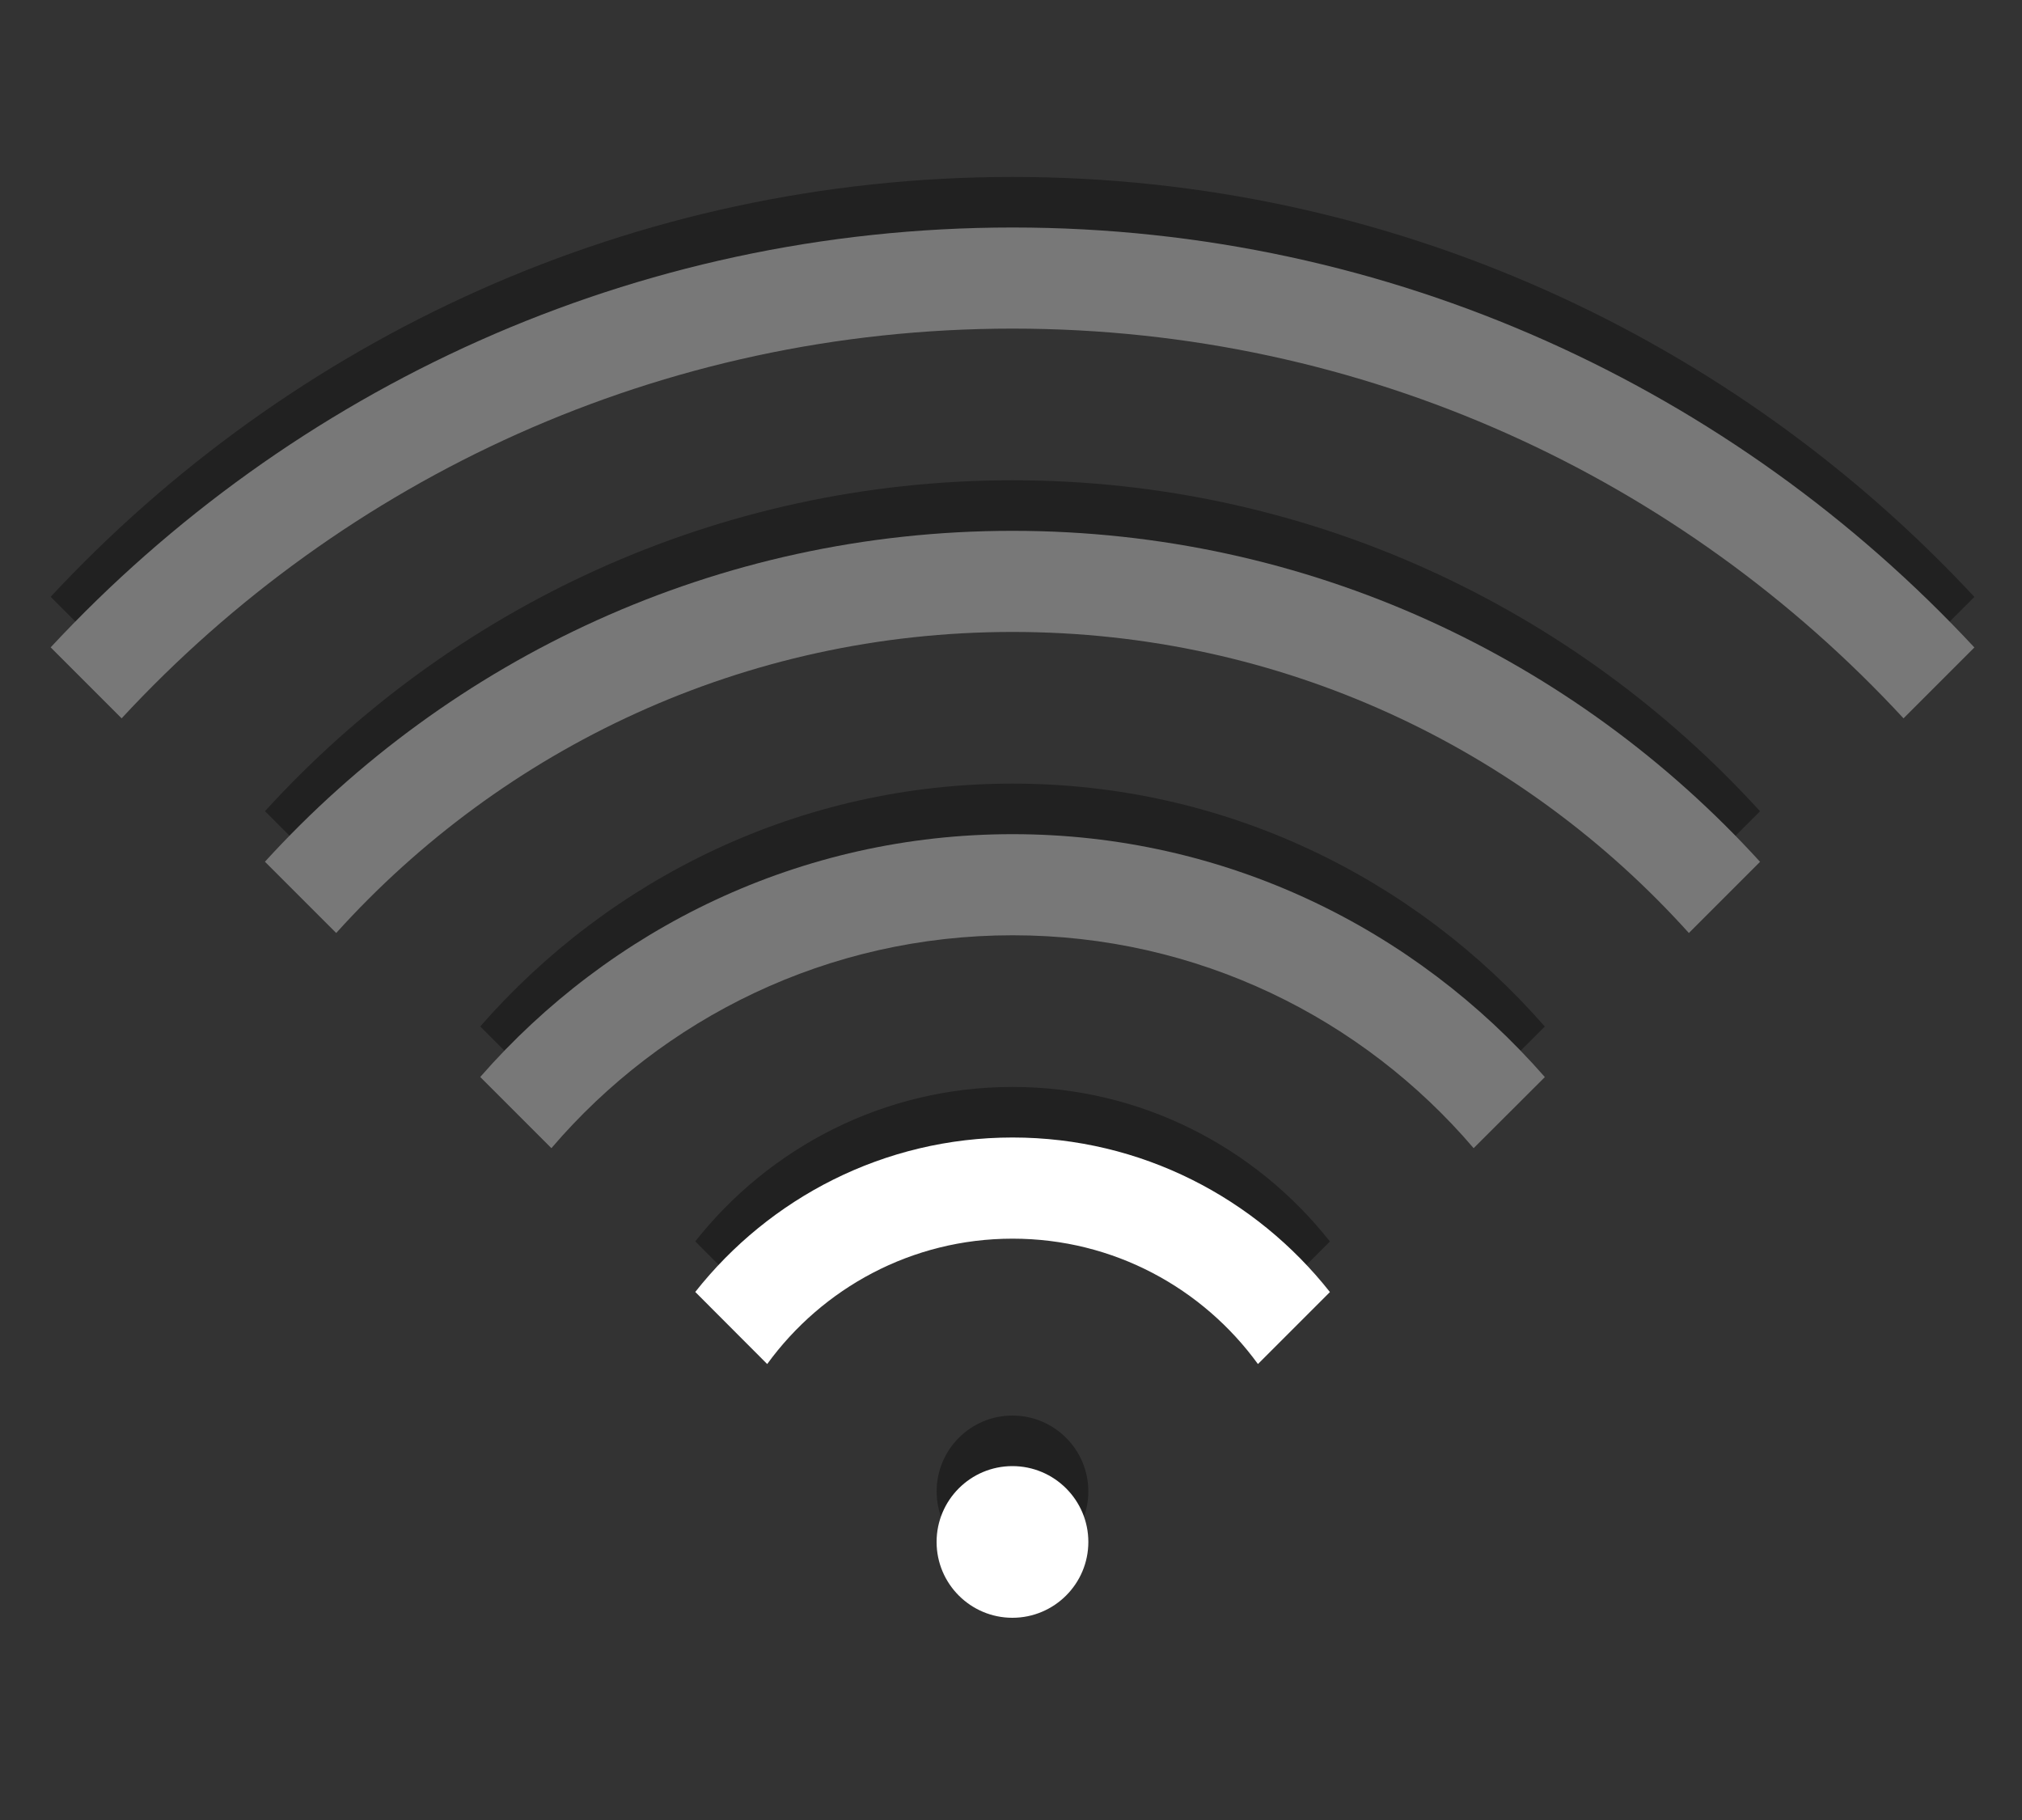 <?xml version="1.0" encoding="utf-8"?>
<!-- Generator: Adobe Illustrator 16.2.1, SVG Export Plug-In . SVG Version: 6.00 Build 0)  -->
<!DOCTYPE svg PUBLIC "-//W3C//DTD SVG 1.1//EN" "http://www.w3.org/Graphics/SVG/1.1/DTD/svg11.dtd">
<svg version="1.1" id="Ebene_1" xmlns="http://www.w3.org/2000/svg" xmlns:xlink="http://www.w3.org/1999/xlink" x="0px" y="0px"
	 width="40px" height="36px" viewBox="0 0 40 36" enable-background="new 0 0 40 36" xml:space="preserve">
<rect x="0" y="0" width="40" height="36" fill="#333333" stroke="none"/>
<g opacity="0.35">
	<path d="M20.031,9.5c-5.854,0-11.127,2.527-14.789,6.545l1.41,1.41C9.947,13.801,14.72,11.5,20.031,11.5
		c5.318,0,10.088,2.301,13.379,5.955l1.408-1.408C31.156,12.027,25.885,9.5,20.031,9.5"/>
	<path d="M20.031,15.5c-4.199,0-7.963,1.867-10.531,4.803l1.408,1.408c2.201-2.574,5.469-4.211,9.123-4.211
		c3.658,0,6.924,1.639,9.12,4.211l1.409-1.406C27.992,17.367,24.229,15.5,20.031,15.5"/>
	<path d="M20.031,5.5c6.979,0,13.244,2.971,17.625,7.709l1.402-1.402C34.309,6.703,27.537,3.5,20.031,3.5
		c-7.51,0-14.279,3.201-19.029,8.305l1.404,1.404C6.791,8.471,13.064,5.5,20.031,5.5"/>
	<path d="M20.028,28c-0.827,0-1.499,0.672-1.499,1.5s0.672,1.5,1.499,1.5c0.828,0,1.502-0.672,1.502-1.5S20.856,28,20.028,28"/>
	<path d="M20.031,21.5c-2.545,0-4.812,1.199-6.277,3.055l1.423,1.426c1.09-1.5,2.856-2.48,4.854-2.48c2,0,3.764,0.98,4.854,2.48
		l1.424-1.424C24.842,22.699,22.576,21.5,20.031,21.5"/>
</g>
<path fill="#787878" d="M20.031,10.5c-5.854,0-11.127,2.527-14.79,6.545l1.41,1.41C9.947,14.801,14.72,12.5,20.031,12.5
	c5.318,0,10.088,2.301,13.379,5.955l1.408-1.408C31.156,13.027,25.885,10.5,20.031,10.5"/>
<path fill="#787878" d="M20.031,16.5c-4.199,0-7.963,1.867-10.531,4.803l1.408,1.408c2.201-2.574,5.469-4.211,9.124-4.211
	c3.658,0,6.924,1.639,9.12,4.211l1.409-1.406C27.992,18.367,24.229,16.5,20.031,16.5"/>
<path fill="#787878" d="M20.031,6.5c6.979,0,13.244,2.971,17.625,7.709l1.402-1.402C34.309,7.703,27.537,4.5,20.031,4.5
	c-7.51,0-14.279,3.201-19.029,8.305l1.404,1.404C6.791,9.471,13.064,6.5,20.031,6.5"/>
<path fill="#FFFFFF" d="M20.028,29c-0.828,0-1.5,0.672-1.5,1.5s0.672,1.5,1.5,1.5c0.828,0,1.502-0.672,1.502-1.5
	S20.856,29,20.028,29"/>
<path fill="#FFFFFF" d="M20.031,22.5c-2.545,0-4.812,1.199-6.277,3.055l1.423,1.426c1.09-1.5,2.856-2.48,4.854-2.48
	c2,0,3.764,0.98,4.854,2.48l1.424-1.424C24.842,23.699,22.576,22.5,20.031,22.5"/>
</svg>
